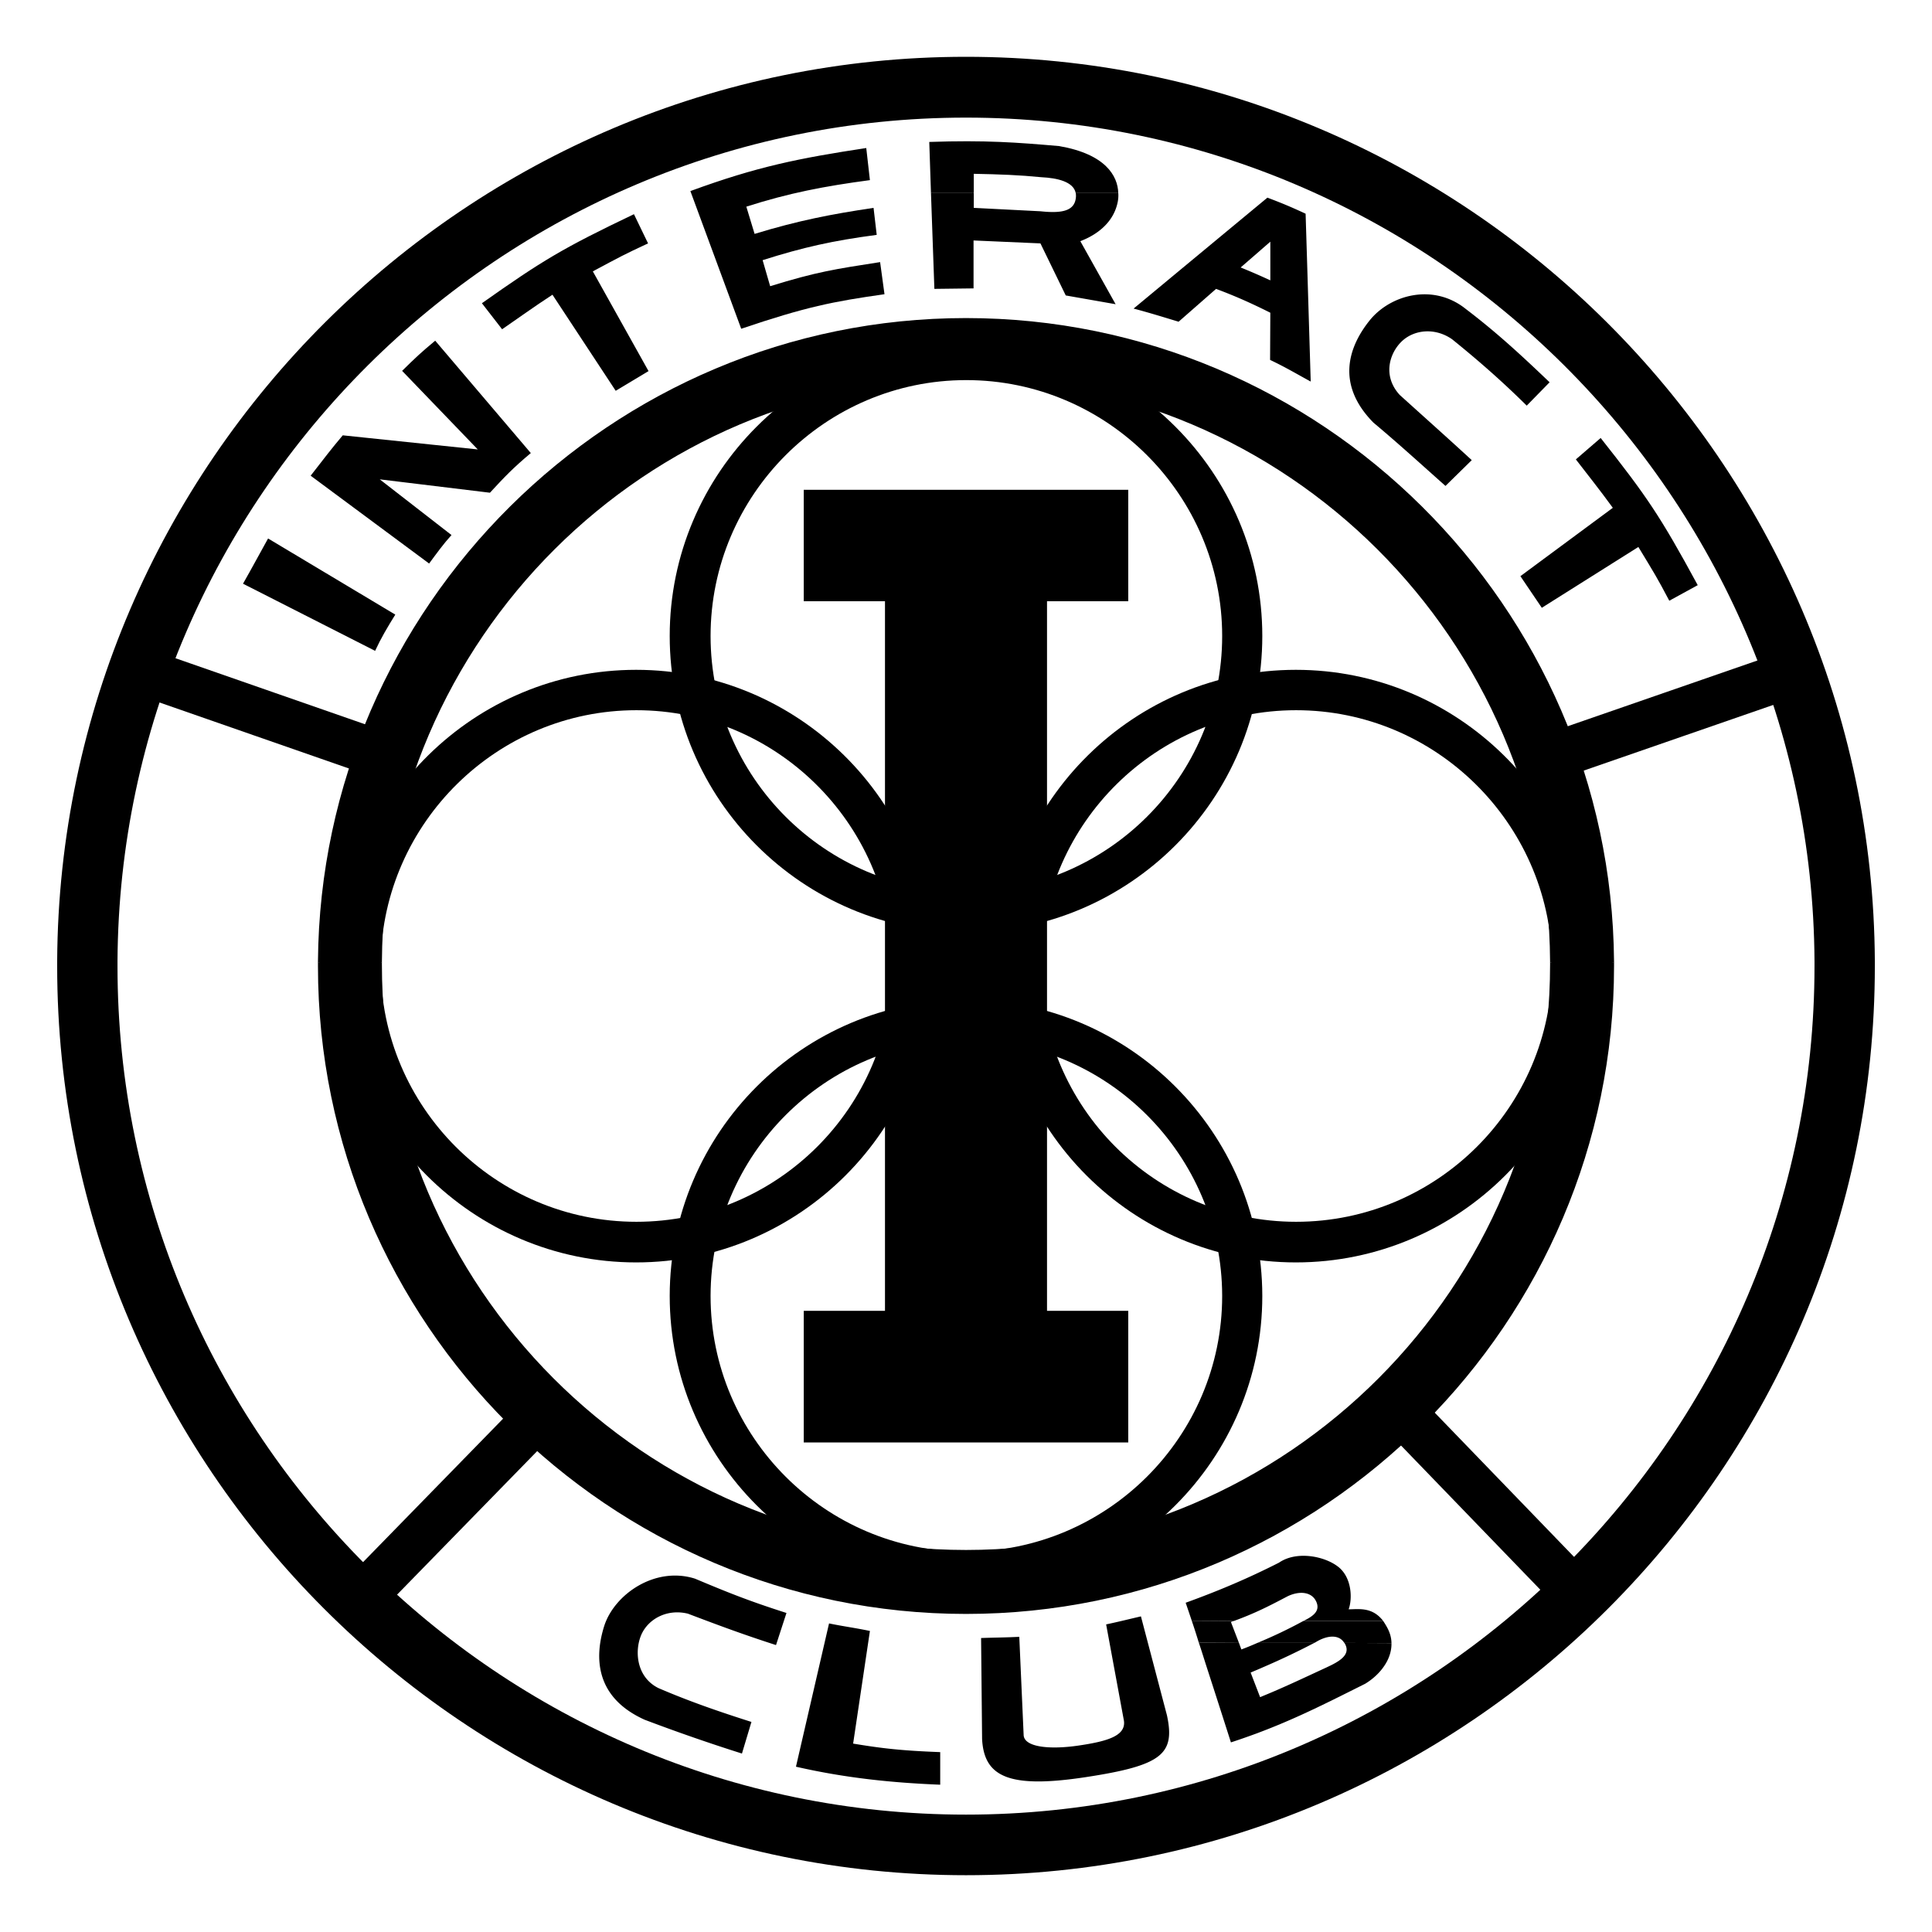 <svg xmlns="http://www.w3.org/2000/svg" width="2500" height="2500" viewBox="0 0 192.756 192.756"><path fill-rule="evenodd" clip-rule="evenodd" fill="#fff" d="M0 0h192.756v192.756H0V0z"/><path d="M5.704 95.88C5.971 46.15 46.599 5.667 96.378 5.667c49.78 0 90.407 40.483 90.675 90.213h-6.02c-.266-46.356-38.201-84.146-84.655-84.146S11.99 49.523 11.723 95.88H5.704zM5.704 96.391v-.51h6.019v.51H5.704zM181.033 96.391v-.51h6.02v.51h-6.02zM5.704 96.391c0 49.973 40.726 90.699 90.674 90.699 49.948 0 90.675-40.727 90.675-90.699h-6.02c0 46.623-38.031 84.654-84.655 84.654-46.623 0-84.655-38.031-84.655-84.654H5.704z" fill-rule="evenodd" clip-rule="evenodd"/><path d="M66.817 129.277c.024-16.287 13.276-29.537 29.561-29.537 16.286 0 29.538 13.25 29.562 29.537h-4.004c-.025-14.053-11.48-25.51-25.534-25.51-14.052 0-25.484 11.457-25.508 25.51h-4.077zM66.817 129.277v.023c0 16.285 13.276 29.561 29.561 29.561 16.286 0 29.562-13.275 29.562-29.561v-.023h-4.004v.023c0 14.053-11.48 25.508-25.534 25.508-14.052 0-25.508-11.455-25.508-25.508v-.023h-4.077zM99.727 95.88c.268-16.042 13.447-29.052 29.562-29.052s29.295 13.009 29.561 29.052h-4.004c-.291-13.81-11.65-25.022-25.533-25.022s-25.24 11.213-25.508 25.022h-4.078zM99.727 96.365v-.485h4.078v.485h-4.078zM154.846 96.365v-.485h4.004v.485h-4.004z" fill-rule="evenodd" clip-rule="evenodd"/><path d="M99.727 96.365v.025c0 16.285 13.277 29.561 29.562 29.561s29.561-13.275 29.561-29.561v-.025h-4.004v.025c0 14.053-11.48 25.508-25.533 25.508s-25.508-11.455-25.508-25.508v-.025h-4.078zM33.906 95.88c.267-16.042 13.446-29.052 29.562-29.052 16.115 0 29.295 13.009 29.562 29.052h-4.004c-.291-13.81-11.65-25.022-25.533-25.022S38.25 82.071 37.983 95.88h-4.077zM33.906 96.365v-.485h4.077v.485h-4.077zM89.024 96.365v-.485h4.004v.485h-4.004zM33.906 96.365v.025c0 16.285 13.276 29.561 29.562 29.561S93.03 112.676 93.03 96.39v-.025h-4.004v.025c0 14.053-11.48 25.508-25.533 25.508S37.984 110.443 37.984 96.39v-.025h-4.078zM66.817 63.456c0-16.286 13.276-29.562 29.561-29.562 16.286 0 29.562 13.276 29.562 29.562h-4.004c0-14.053-11.48-25.533-25.534-25.533-14.052 0-25.508 11.48-25.508 25.533h-4.077z" fill-rule="evenodd" clip-rule="evenodd"/><path d="M66.817 63.456c0 16.285 13.276 29.561 29.561 29.561 16.286 0 29.562-13.276 29.562-29.561h-4.004c0 14.053-11.48 25.508-25.534 25.508-14.052 0-25.508-11.455-25.508-25.508h-4.077z" fill-rule="evenodd" clip-rule="evenodd"/><path fill-rule="evenodd" clip-rule="evenodd" d="M80.19 48.869h32.376v11.116h-8.105v70.796h8.105v13.131H80.19v-13.131h8.105V59.985H80.19V48.869z"/><path d="M14.679 64.686l25.145 8.761-1.545 4.432-25.145-8.761 1.545-4.432zM153.719 73.389l25.144-8.713 1.526 4.451-25.145 8.713-1.525-4.451zM56.631 141.666L37.87 160.887l-3.365-3.274 18.761-19.22 3.365 3.273zM140.689 138.4l18.567 19.223-3.385 3.256-18.566-19.223 3.384-3.256z"/><path d="M24.246 58.237l13.179 6.699c.583-1.262 1.214-2.33 2.014-3.616l-12.693-7.596c-1.068 1.916-1.359 2.499-2.5 4.513zM42.813 56.223l-11.819-8.762c1.432-1.844 2.039-2.645 3.203-4.029l13.47 1.408L40.119 37c1.359-1.335 1.844-1.797 3.301-3.01l9.539 11.213c-1.796 1.505-2.621 2.379-4.078 3.956l-10.994-1.335 7.159 5.558c-.776.85-1.481 1.821-2.233 2.841zM159.699 43.699c4.588 5.801 5.947 7.791 9.684 14.683l-2.838 1.553c-1.238-2.354-1.482-2.718-3.084-5.363l-9.635 6.068-2.135-3.155 9.221-6.82c-1.383-1.893-2.377-3.131-3.688-4.83l2.475-2.136zM48.08 30.253c6.043-4.271 8.106-5.51 15.169-8.883l1.408 2.913c-2.403 1.116-2.791 1.335-5.51 2.791l5.558 9.951-3.276 1.965-6.31-9.586c-1.966 1.286-3.253 2.232-5.024 3.446l-2.015-2.597zM68.879 19.064c6.675-2.451 10.849-3.276 17.548-4.296l.364 3.204c-4.563.607-8.083 1.287-12.33 2.646l.825 2.718c4.369-1.334 7.646-1.966 11.869-2.597l.315 2.694c-4.393.582-7.329 1.238-11.383 2.524l.752 2.597c4.636-1.432 6.432-1.699 10.97-2.403l.437 3.204c-5.146.728-7.839 1.263-14.295 3.446l-5.072-13.737zM92.883 19.259l-.17-5.097c5.583-.194 8.787.049 12.96.413 4.635.801 5.85 2.984 5.896 4.684h-4.246c-.219-1.141-1.869-1.504-3.422-1.578-2.186-.218-4.15-.291-6.748-.34v1.917h-4.27v.001z" fill-rule="evenodd" clip-rule="evenodd"/><path d="M92.883 19.259l.34 9.562 3.908-.048v-4.782l6.674.292 2.525 5.194 4.975.874-3.52-6.287c.389-.17 3.203-1.141 3.738-3.956.047-.267.072-.534.047-.849h-4.246c.025.097.025.218.025.339-.074 1.408-1.264 1.724-3.545 1.48l-6.65-.339v-1.48h-4.271zM118.805 26.054l7.645-6.334c1.48.558 2.402.946 3.811 1.602l.146 4.732h-3.666v-1.941l-2.232 1.941h-5.704zM118.805 26.054l-5.705 4.733c1.65.437 2.963.849 4.49 1.311l3.738-3.276c2.014.752 3.615 1.48 5.412 2.378l-.023 4.708c1.576.752 2.451 1.286 4.053 2.16l-.363-12.014h-3.666v1.917a64.834 64.834 0 0 0-2.961-1.286l.729-.631h-5.704zM146.254 30.835c3.131 2.379 5.631 4.708 8.35 7.305l-2.281 2.331c-2.379-2.354-4.686-4.393-7.451-6.626-1.748-1.213-3.859-.946-5.074.267-1.213 1.214-1.844 3.447-.145 5.292 2.523 2.282 4.732 4.248 7.184 6.504l-2.621 2.573c-2.379-2.111-4.66-4.199-7.184-6.311-3.811-3.858-2.451-7.62-.389-10.193 2.062-2.573 6.359-3.763 9.611-1.142zM69.341 157.504c3.519 1.48 5.485 2.256 9.125 3.422l-1.043 3.203c-3.228-1.043-5.461-1.869-8.786-3.131-2.063-.51-3.932.51-4.636 2.062-.704 1.578-.558 4.248 1.699 5.365 3.107 1.334 5.995 2.33 9.271 3.373l-.946 3.154a183.91 183.91 0 0 1-9.708-3.373c-4.951-2.232-5.024-6.238-4.029-9.369 1.019-3.153 5.072-5.968 9.053-4.706zM82.714 161.969c1.408.291 2.573.438 4.078.752l-1.675 11.238c2.912.484 4.83.703 8.688.85v3.252c-4.757-.193-9.393-.654-14.392-1.797l3.301-14.295zM97.883 163.426c1.334-.049 2.451-.049 3.811-.121l.436 9.828c.098 1.215 2.695 1.434 5.486 1.02 2.791-.412 4.758-.945 4.514-2.5l-1.771-9.586c1.262-.268 2.016-.461 3.471-.801l2.598 9.877c.824 3.859-.461 5-8.131 6.166-7.67 1.164-10.121-.049-10.314-3.811l-.1-10.072zM118.902 161.701c-.365-1.09-.607-1.795-.607-1.795 3.35-1.213 6.262-2.451 9.318-4.004 1.773-1.215 4.588-.633 5.924.436 1.334 1.068 1.406 3.156 1.018 4.223.996 0 2.355-.266 3.447 1.166h-7.961c.875-.438 1.723-.947 1.287-1.918-.438-.994-1.65-1.115-2.84-.559-1.893.996-3.254 1.699-5.389 2.477l-4.197-.026z" fill-rule="evenodd" clip-rule="evenodd"/><path d="M119.605 163.887a68.109 68.109 0 0 0-.703-2.186l4.197.025c-.098.023-.193.072-.291.098l.801 2.086-4.004-.023zM125.455 163.91a47.23 47.23 0 0 0 4.537-2.16c.025 0 .025-.023.049-.023h7.961c.145.219.314.484.461.777.242.484.363.971.363 1.432l-4.707-.025c-.535-.873-1.725-.775-2.889-.049-.023.025-.072.025-.098.049h-5.677v-.001z" fill-rule="evenodd" clip-rule="evenodd"/><path d="M120.381 166.289c-.266-.826-.51-1.625-.775-2.402l4.004.023.242.656a27.932 27.932 0 0 0 1.604-.656h5.678a74.65 74.65 0 0 1-5 2.379h-5.753zM132.492 166.289c1.48-.68 2.209-1.334 1.699-2.281-.023-.049-.049-.072-.072-.098l4.707.025c.025.85-.291 1.674-.775 2.354h-5.559zM120.381 166.289c1.189 3.664 2.428 7.549 2.428 7.549 5.219-1.699 8.883-3.594 13.396-5.85.68-.412 1.359-.996 1.846-1.699h-5.559c-.023.023-.072.023-.098.049-2.158.994-4.441 2.088-6.674 2.984l-.945-2.451c.459-.193.922-.387 1.357-.582h-5.751zM31.892 95.88c.291-35.265 29.149-63.977 64.486-63.977s64.196 28.711 64.487 63.977h-6.043c-.195-32.134-26.383-58.273-58.444-58.273-32.061 0-58.249 26.139-58.443 58.273h-6.043z" fill-rule="evenodd" clip-rule="evenodd"/><path d="M31.723 95.879c.146-17.689 7.46-33.733 19.171-45.352 11.697-11.604 27.779-18.793 45.483-18.793s33.786 7.188 45.483 18.793c11.711 11.618 19.025 27.663 19.172 45.352l.002.169h-6.381l-.002-.167c-.096-16.024-6.676-30.554-17.229-41.076-10.547-10.517-25.064-17.03-41.046-17.03-15.981 0-30.499 6.513-41.046 17.03C44.78 65.327 38.2 79.857 38.104 95.881l-.001.167h-6.38v-.169zm19.408-45.113C39.52 62.287 32.253 78.182 32.062 95.712h5.706c.143-16.05 6.75-30.599 17.327-41.144 10.609-10.578 25.21-17.129 41.283-17.129s30.675 6.551 41.284 17.129c10.576 10.545 17.184 25.094 17.326 41.144h5.705c-.189-17.53-7.457-33.425-19.068-44.946-11.635-11.543-27.635-18.694-45.247-18.694s-33.611 7.151-45.247 18.694z"/><path d="M31.892 96.195v-.315h6.043v.315h-6.043zM154.822 96.195v-.315h6.043v.315h-6.043zM31.892 96.195v.195c0 35.508 28.979 64.463 64.486 64.463 35.507 0 64.487-28.955 64.487-64.463v-.195h-6.043v.025c0 32.279-26.262 58.588-58.444 58.588S37.935 128.5 37.935 96.221v-.025h-6.043v-.001z" fill-rule="evenodd" clip-rule="evenodd"/><path d="M32.06 96.365v.025c0 17.705 7.224 33.777 18.875 45.424 11.653 11.648 27.734 18.869 45.443 18.869 17.71 0 33.79-7.221 45.444-18.869 11.65-11.646 18.873-27.719 18.873-45.424v-.025h-5.707c-.039 16.125-6.613 30.758-17.197 41.369-10.619 10.645-25.273 17.244-41.413 17.244-16.139 0-30.794-6.6-41.414-17.244-10.584-10.611-17.158-25.244-17.197-41.369H32.06zm-.337.026v-.363H38.102v.193c0 16.092 6.544 30.695 17.1 41.277 10.557 10.582 25.128 17.143 41.175 17.143 16.048 0 30.618-6.561 41.175-17.143 10.555-10.582 17.1-25.186 17.1-41.277v-.193h6.381v.363c0 17.799-7.264 33.955-18.975 45.662-11.713 11.709-27.879 18.969-45.681 18.969-17.801 0-33.966-7.26-45.68-18.969-11.712-11.707-18.974-27.864-18.974-45.662z"/></svg>